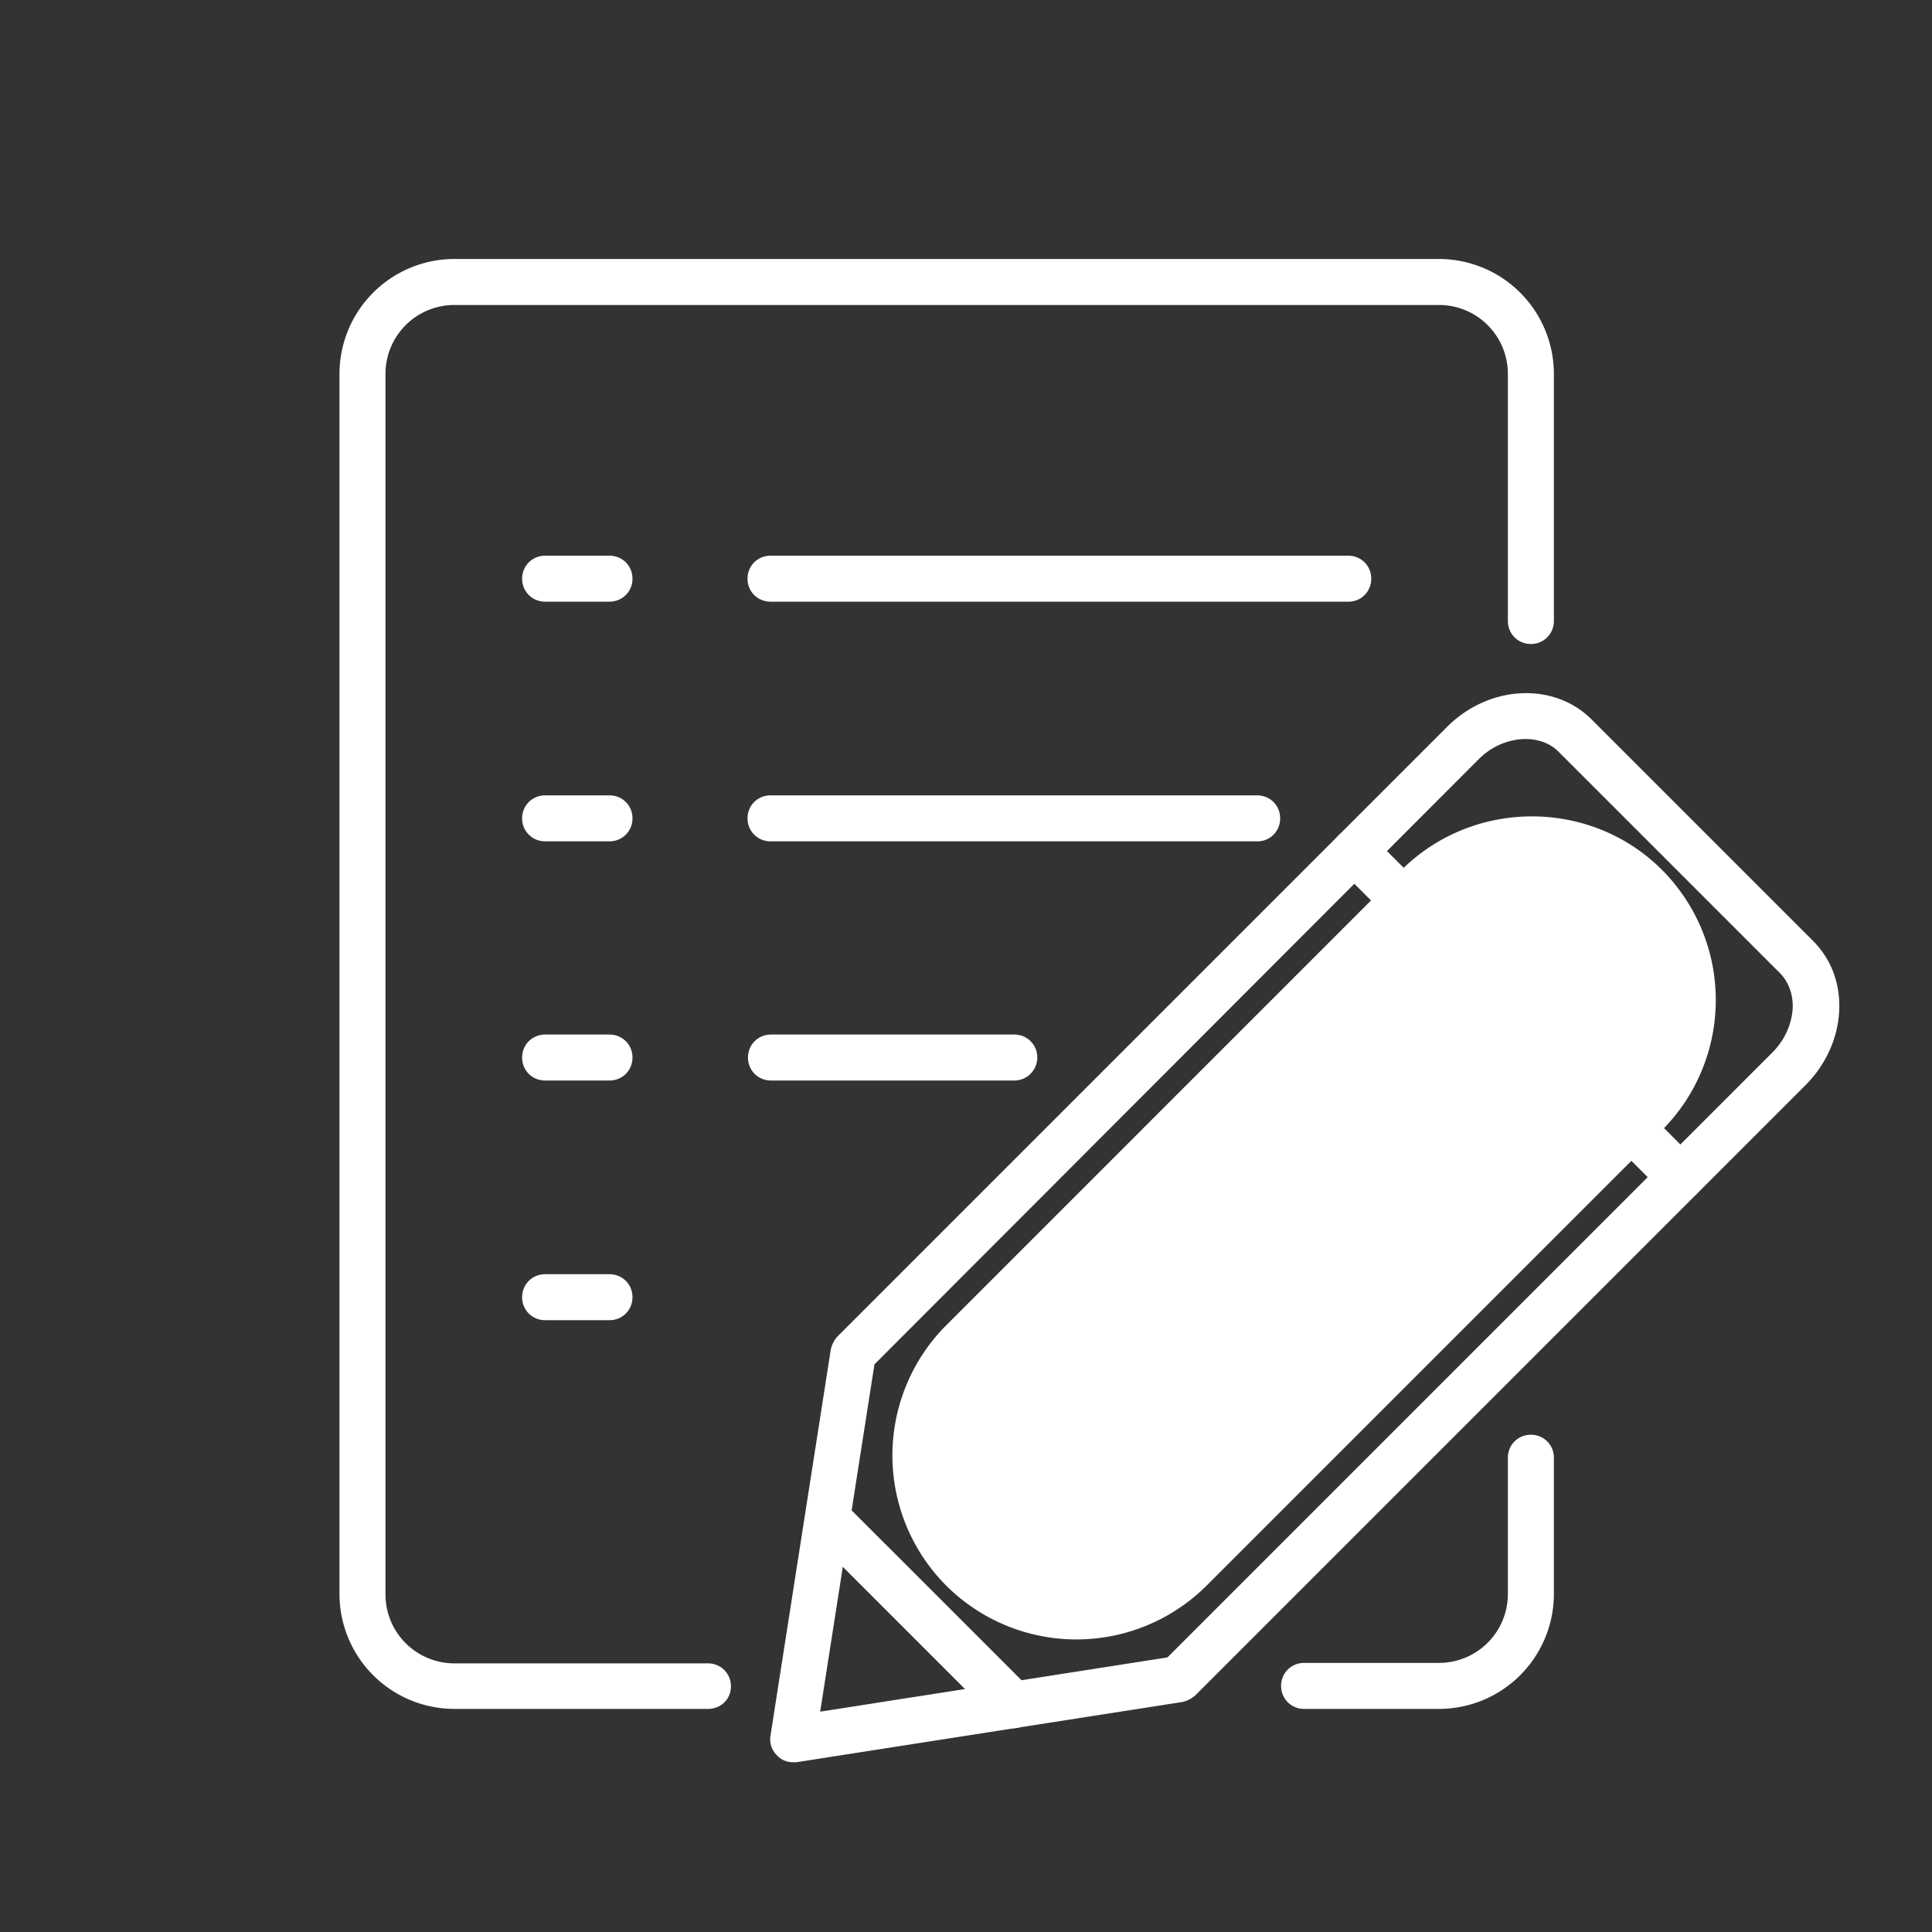 <?xml version="1.0" standalone="no"?><!DOCTYPE svg PUBLIC "-//W3C//DTD SVG 1.1//EN" "http://www.w3.org/Graphics/SVG/1.1/DTD/svg11.dtd"><svg t="1677117508191" class="icon" viewBox="0 0 1024 1024" version="1.1" xmlns="http://www.w3.org/2000/svg" p-id="11594" id="mx_n_1677117508192" data-spm-anchor-id="a313x.7781069.0.i31" xmlns:xlink="http://www.w3.org/1999/xlink" width="200" height="200"><rect x="0" y="0" width="1024" height="1024" fill="#333333" stroke="none"/><path d="M880.884 461.044a97.719 97.719 0 0 1 0 137.996l-241.371 241.371a97.719 97.719 0 0 1-137.996 0 97.719 97.719 0 0 1 0-137.996l241.371-241.371c38.034-37.79 100.206-37.79 137.996 0z" fill="#ffffff" p-id="11595" data-spm-anchor-id="a313x.7781069.0.i29" class=""></path><path d="M762.636 905.752h-71.436c-6.827 0-12.19-5.364-12.19-12.19s5.364-12.19 12.19-12.19h71.436c20.236 0 36.571-16.335 36.571-36.571v-72.168c0-6.827 5.364-12.19 12.19-12.19s12.19 5.364 12.19 12.19v72.168a60.952 60.952 0 0 1-60.952 60.952zM375.223 905.752H240.884a60.952 60.952 0 0 1-60.952-60.952V198.217a60.952 60.952 0 0 1 60.952-60.952h521.752a60.952 60.952 0 0 1 60.952 60.952v130.926c0 6.827-5.364 12.19-12.19 12.19s-12.19-5.364-12.19-12.19V198.217c0-20.236-16.335-36.571-36.571-36.571H240.884c-20.236 0-36.571 16.335-36.571 36.571v646.827c0 20.236 16.335 36.571 36.571 36.571h134.339c6.827 0 12.19 5.364 12.19 12.19s-5.364 11.947-12.19 11.947z" p-id="11596" data-spm-anchor-id="a313x.7781069.0.i22" class="" fill="#ffffff"></path><path d="M714.85 318.903H408.381c-6.827 0-12.19-5.364-12.19-12.19s5.364-12.19 12.19-12.19h306.225c6.827 0 12.19 5.364 12.19 12.19s-5.364 12.19-11.947 12.19zM666.575 445.928H408.381c-6.827 0-12.19-5.364-12.19-12.19s5.364-12.19 12.19-12.19h257.95c6.827 0 12.19 5.364 12.19 12.19s-5.364 12.19-11.947 12.19zM537.6 572.709h-128.975c-6.827 0-12.19-5.364-12.19-12.19s5.364-12.19 12.19-12.19h128.975c6.827 0 12.19 5.364 12.19 12.19s-5.608 12.19-12.19 12.19zM323.048 318.903h-34.133c-6.827 0-12.19-5.364-12.19-12.19s5.364-12.19 12.19-12.19h34.133c6.827 0 12.19 5.364 12.19 12.19s-5.364 12.19-12.19 12.19zM323.048 445.928h-34.133c-6.827 0-12.19-5.364-12.19-12.19s5.364-12.19 12.19-12.19h34.133c6.827 0 12.19 5.364 12.19 12.19s-5.364 12.19-12.19 12.19zM323.048 572.709h-34.133c-6.827 0-12.19-5.364-12.19-12.19s5.364-12.19 12.19-12.19h34.133c6.827 0 12.19 5.364 12.19 12.19s-5.364 12.19-12.19 12.19z" p-id="11597" data-spm-anchor-id="a313x.7781069.0.i23" class="" fill="#ffffff"></path><path d="M323.048 699.733h-34.133c-6.827 0-12.19-5.364-12.19-12.19s5.364-12.19 12.19-12.19h34.133c6.827 0 12.19 5.364 12.19 12.19s-5.364 12.19-12.19 12.19z" p-id="11598" data-spm-anchor-id="a313x.7781069.0.i24" class="" fill="#ffffff"></path><path d="M420.328 934.034a11.459 11.459 0 0 1-8.533-3.657 11.874 11.874 0 0 1-3.413-10.484l31.939-204.556c0.488-2.438 1.707-4.876 3.413-6.827L767.025 385.219c22.187-22.187 56.564-23.893 76.556-3.901l117.272 117.272c9.996 9.996 14.872 23.406 13.897 38.278-0.975 14.141-7.314 27.794-17.798 38.278L633.417 898.682c-1.95 1.707-4.389 2.926-6.827 3.413l-204.556 31.939h-1.707z m43.154-210.895l-28.77 184.076 184.076-28.77 320.61-320.61c6.339-6.339 9.996-14.385 10.728-22.674 0.488-7.558-1.95-14.629-6.827-19.505l-117.272-117.272c-10.24-10.24-29.745-8.533-42.179 3.901L463.482 723.139z m484.693-156.526z" p-id="11599" data-spm-anchor-id="a313x.7781069.0.i26" class="" fill="#ffffff"></path><path d="M890.636 636.343a11.459 11.459 0 0 1-8.533-3.657l-172.617-172.617c-4.876-4.876-4.876-12.434 0-17.31s12.434-4.876 17.31 0l172.617 172.617c4.876 4.876 4.876 12.434 0 17.31-2.438 2.438-5.608 3.657-8.777 3.657z" p-id="11600" data-spm-anchor-id="a313x.7781069.0.i21" class="" fill="#ffffff"></path><path d="M537.112 915.992a11.459 11.459 0 0 1-8.533-3.657l-93.867-93.867c-4.876-4.876-4.876-12.434 0-17.31s12.434-4.876 17.31 0l93.867 93.867c4.876 4.876 4.876 12.434 0 17.31-2.682 2.438-5.608 3.657-8.777 3.657z" p-id="11601" data-spm-anchor-id="a313x.7781069.0.i25" class="" fill="#ffffff"></path><path d="M522.728 774.095a11.459 11.459 0 0 1-8.533-3.657c-4.876-4.876-4.876-12.434 0-17.31l252.83-252.83c4.876-4.876 12.434-4.876 17.31 0s4.876 12.434 0 17.31L531.261 770.438c-2.438 2.438-5.608 3.657-8.533 3.657z" p-id="11602" data-spm-anchor-id="a313x.7781069.0.i28" class="" fill="#ffffff"></path><path d="M580.267 831.634a11.459 11.459 0 0 1-8.533-3.657c-4.876-4.876-4.876-12.434 0-17.31l252.83-252.83c4.876-4.876 12.434-4.876 17.31 0s4.876 12.434 0 17.31L588.8 827.977c-2.438 2.438-5.608 3.657-8.533 3.657z" p-id="11603" data-spm-anchor-id="a313x.7781069.0.i27" class="" fill="#ffffff"></path></svg>